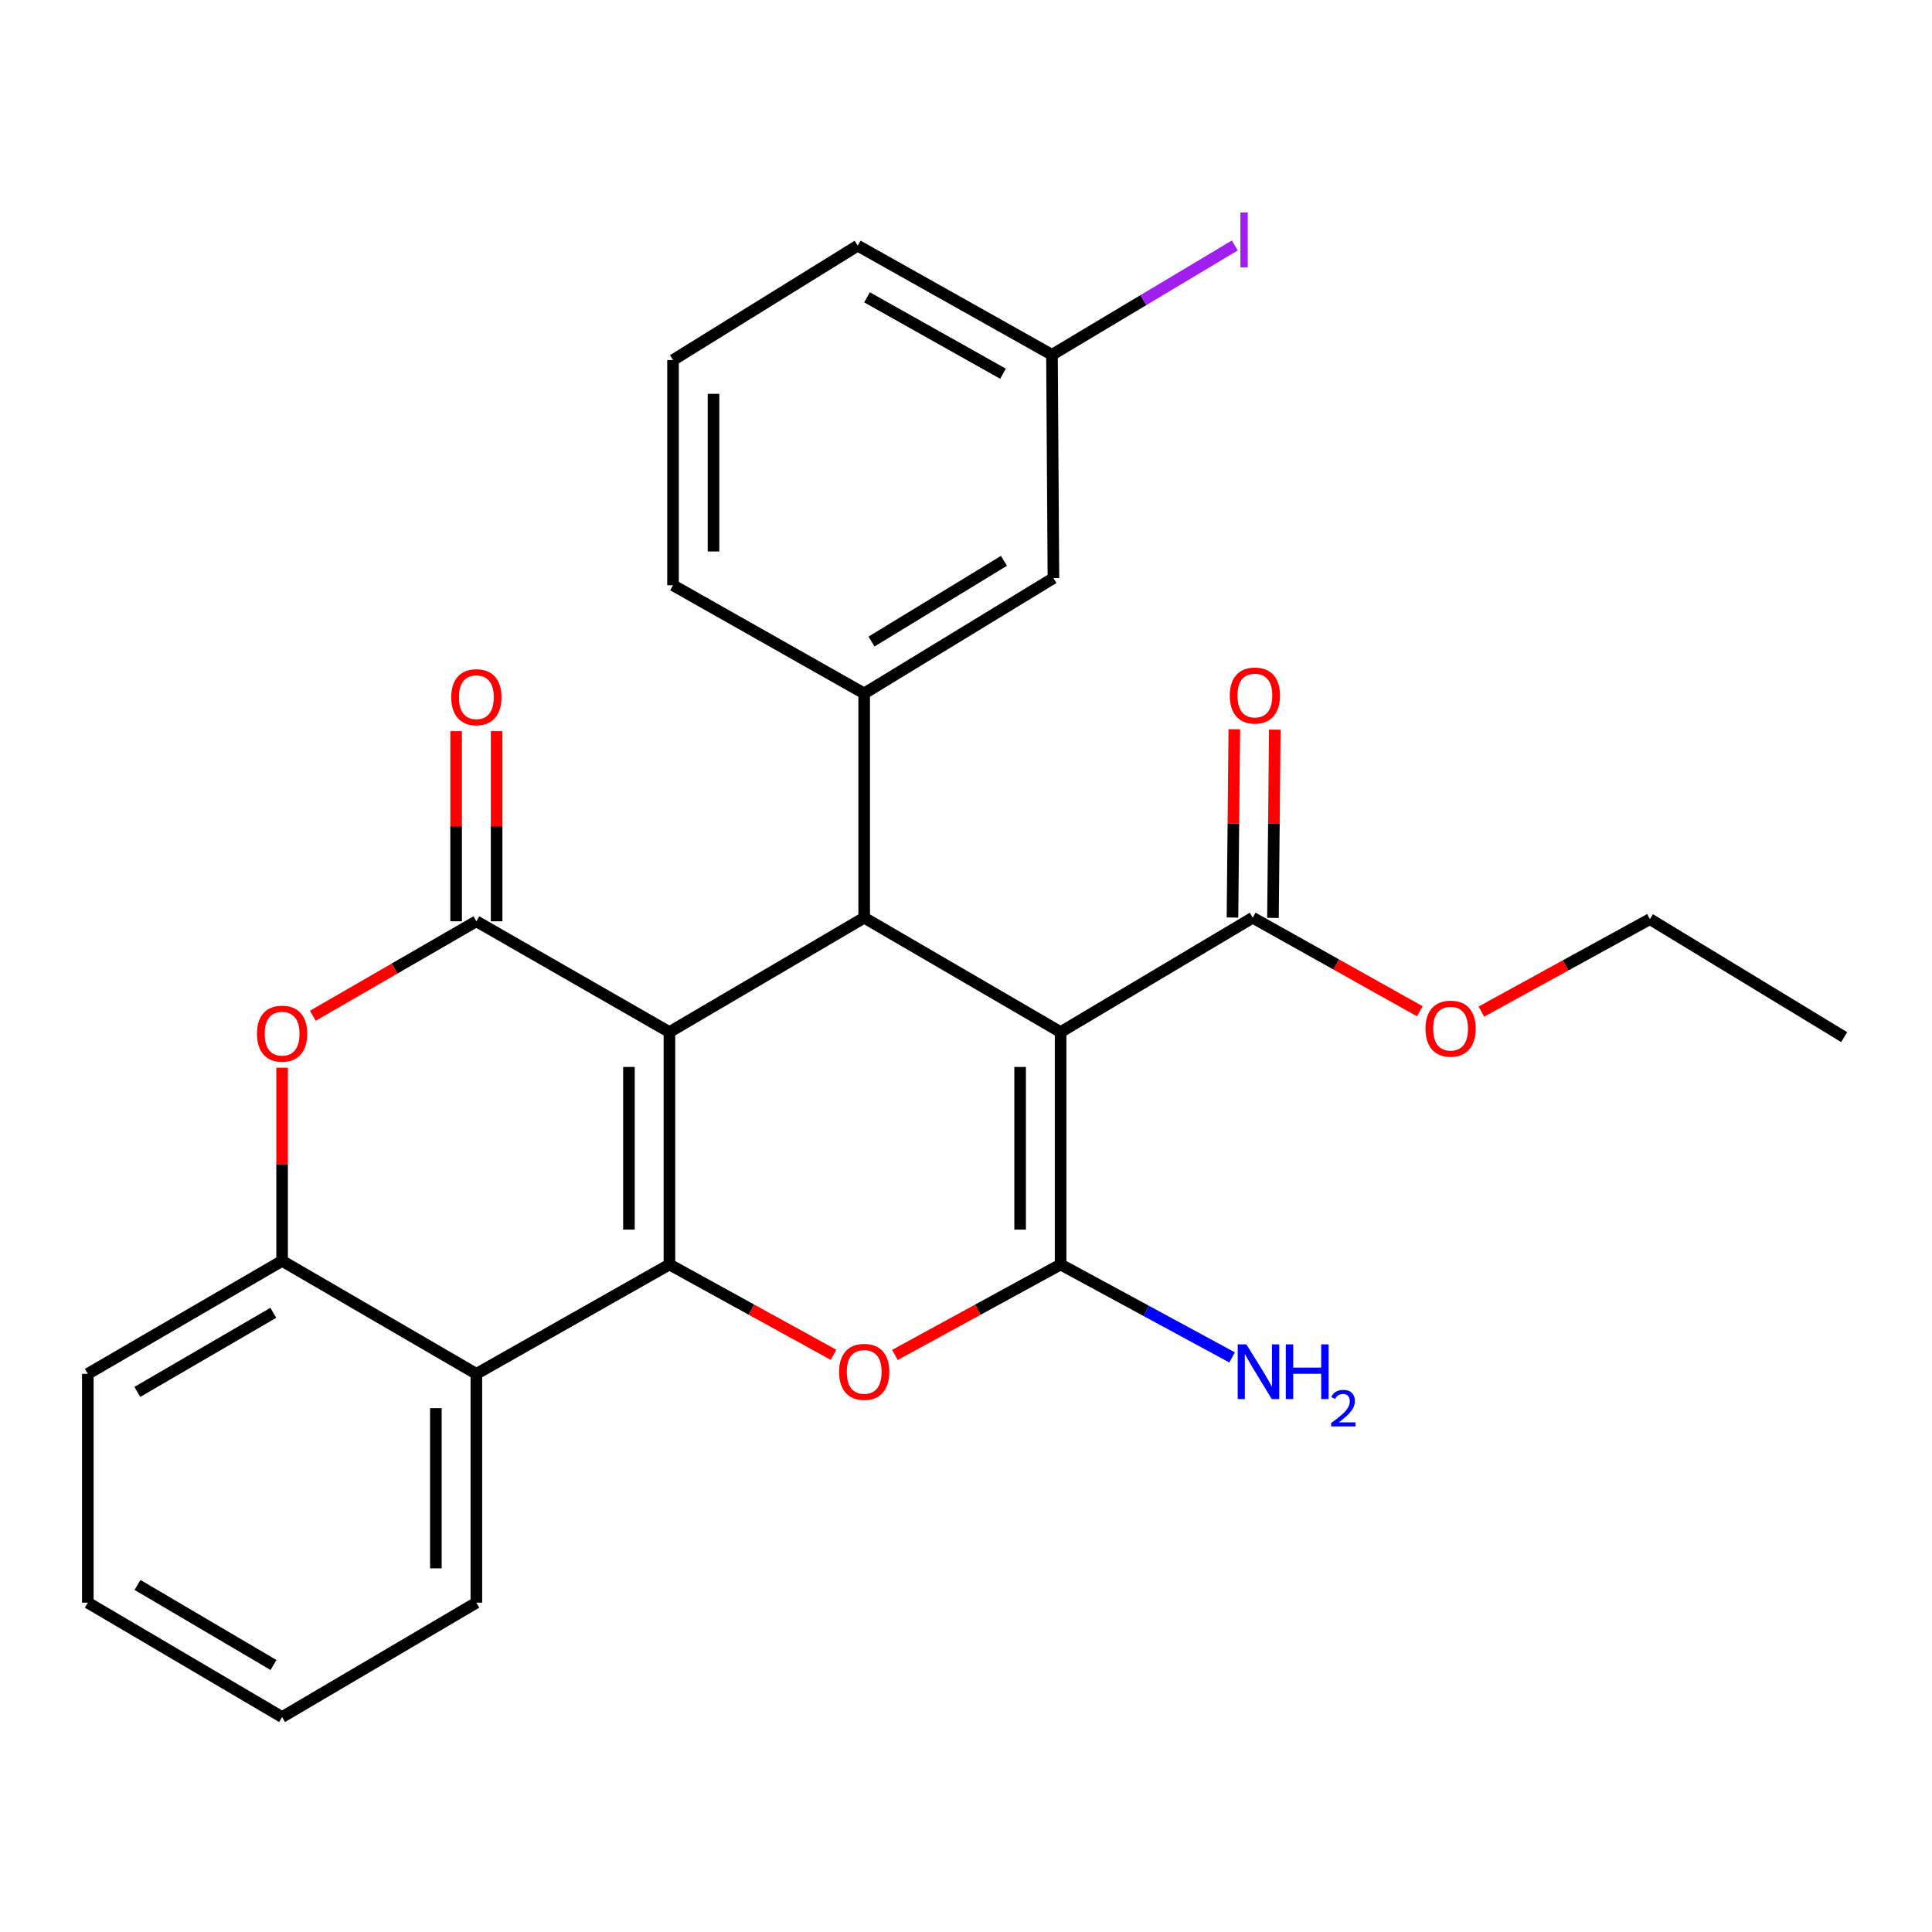 <?xml version='1.0' encoding='iso-8859-1'?>
<svg version='1.1' baseProfile='full'
              xmlns='http://www.w3.org/2000/svg'
                      xmlns:rdkit='http://www.rdkit.org/xml'
                      xmlns:xlink='http://www.w3.org/1999/xlink'
                  xml:space='preserve'
width='1000px' height='1000px' viewBox='0 0 1000 1000'>
<!-- END OF HEADER -->
<rect style='opacity:1.0;fill:#FFFFFF;stroke:none' width='1000' height='1000' x='0' y='0'> </rect>
<path class='bond-0' d='M 346.494,534.208 L 346.494,654.498' style='fill:none;fill-rule:evenodd;stroke:#000000;stroke-width:6px;stroke-linecap:butt;stroke-linejoin:miter;stroke-opacity:1' />
<path class='bond-0' d='M 325.538,552.251 L 325.538,636.454' style='fill:none;fill-rule:evenodd;stroke:#000000;stroke-width:6px;stroke-linecap:butt;stroke-linejoin:miter;stroke-opacity:1' />
<path class='bond-3' d='M 346.494,534.208 L 447.306,475.006' style='fill:none;fill-rule:evenodd;stroke:#000000;stroke-width:6px;stroke-linecap:butt;stroke-linejoin:miter;stroke-opacity:1' />
<path class='bond-4' d='M 346.494,534.208 L 246.567,476.857' style='fill:none;fill-rule:evenodd;stroke:#000000;stroke-width:6px;stroke-linecap:butt;stroke-linejoin:miter;stroke-opacity:1' />
<path class='bond-5' d='M 346.494,654.498 L 388.962,677.877' style='fill:none;fill-rule:evenodd;stroke:#000000;stroke-width:6px;stroke-linecap:butt;stroke-linejoin:miter;stroke-opacity:1' />
<path class='bond-5' d='M 388.962,677.877 L 431.429,701.257' style='fill:none;fill-rule:evenodd;stroke:#FF0000;stroke-width:6px;stroke-linecap:butt;stroke-linejoin:miter;stroke-opacity:1' />
<path class='bond-6' d='M 346.494,654.498 L 246.567,711.103' style='fill:none;fill-rule:evenodd;stroke:#000000;stroke-width:6px;stroke-linecap:butt;stroke-linejoin:miter;stroke-opacity:1' />
<path class='bond-1' d='M 548.968,534.208 L 447.306,475.006' style='fill:none;fill-rule:evenodd;stroke:#000000;stroke-width:6px;stroke-linecap:butt;stroke-linejoin:miter;stroke-opacity:1' />
<path class='bond-2' d='M 548.968,534.208 L 548.968,654.498' style='fill:none;fill-rule:evenodd;stroke:#000000;stroke-width:6px;stroke-linecap:butt;stroke-linejoin:miter;stroke-opacity:1' />
<path class='bond-2' d='M 528.012,552.251 L 528.012,636.454' style='fill:none;fill-rule:evenodd;stroke:#000000;stroke-width:6px;stroke-linecap:butt;stroke-linejoin:miter;stroke-opacity:1' />
<path class='bond-10' d='M 548.968,534.208 L 648.407,475.006' style='fill:none;fill-rule:evenodd;stroke:#000000;stroke-width:6px;stroke-linecap:butt;stroke-linejoin:miter;stroke-opacity:1' />
<path class='bond-13' d='M 548.968,654.498 L 593.352,678.549' style='fill:none;fill-rule:evenodd;stroke:#000000;stroke-width:6px;stroke-linecap:butt;stroke-linejoin:miter;stroke-opacity:1' />
<path class='bond-13' d='M 593.352,678.549 L 637.735,702.599' style='fill:none;fill-rule:evenodd;stroke:#0000FF;stroke-width:6px;stroke-linecap:butt;stroke-linejoin:miter;stroke-opacity:1' />
<path class='bond-27' d='M 548.968,654.498 L 506.085,677.909' style='fill:none;fill-rule:evenodd;stroke:#000000;stroke-width:6px;stroke-linecap:butt;stroke-linejoin:miter;stroke-opacity:1' />
<path class='bond-27' d='M 506.085,677.909 L 463.202,701.32' style='fill:none;fill-rule:evenodd;stroke:#FF0000;stroke-width:6px;stroke-linecap:butt;stroke-linejoin:miter;stroke-opacity:1' />
<path class='bond-8' d='M 447.306,475.006 L 447.306,358.919' style='fill:none;fill-rule:evenodd;stroke:#000000;stroke-width:6px;stroke-linecap:butt;stroke-linejoin:miter;stroke-opacity:1' />
<path class='bond-7' d='M 246.567,476.857 L 204.24,501.311' style='fill:none;fill-rule:evenodd;stroke:#000000;stroke-width:6px;stroke-linecap:butt;stroke-linejoin:miter;stroke-opacity:1' />
<path class='bond-7' d='M 204.24,501.311 L 161.914,525.765' style='fill:none;fill-rule:evenodd;stroke:#FF0000;stroke-width:6px;stroke-linecap:butt;stroke-linejoin:miter;stroke-opacity:1' />
<path class='bond-11' d='M 257.045,476.857 L 257.045,427.65' style='fill:none;fill-rule:evenodd;stroke:#000000;stroke-width:6px;stroke-linecap:butt;stroke-linejoin:miter;stroke-opacity:1' />
<path class='bond-11' d='M 257.045,427.65 L 257.045,378.443' style='fill:none;fill-rule:evenodd;stroke:#FF0000;stroke-width:6px;stroke-linecap:butt;stroke-linejoin:miter;stroke-opacity:1' />
<path class='bond-11' d='M 236.088,476.857 L 236.088,427.65' style='fill:none;fill-rule:evenodd;stroke:#000000;stroke-width:6px;stroke-linecap:butt;stroke-linejoin:miter;stroke-opacity:1' />
<path class='bond-11' d='M 236.088,427.65 L 236.088,378.443' style='fill:none;fill-rule:evenodd;stroke:#FF0000;stroke-width:6px;stroke-linecap:butt;stroke-linejoin:miter;stroke-opacity:1' />
<path class='bond-19' d='M 246.567,711.103 L 246.567,829.542' style='fill:none;fill-rule:evenodd;stroke:#000000;stroke-width:6px;stroke-linecap:butt;stroke-linejoin:miter;stroke-opacity:1' />
<path class='bond-19' d='M 225.61,728.869 L 225.61,811.776' style='fill:none;fill-rule:evenodd;stroke:#000000;stroke-width:6px;stroke-linecap:butt;stroke-linejoin:miter;stroke-opacity:1' />
<path class='bond-28' d='M 246.567,711.103 L 146.011,652.623' style='fill:none;fill-rule:evenodd;stroke:#000000;stroke-width:6px;stroke-linecap:butt;stroke-linejoin:miter;stroke-opacity:1' />
<path class='bond-9' d='M 146.011,552.655 L 146.011,602.639' style='fill:none;fill-rule:evenodd;stroke:#FF0000;stroke-width:6px;stroke-linecap:butt;stroke-linejoin:miter;stroke-opacity:1' />
<path class='bond-9' d='M 146.011,602.639 L 146.011,652.623' style='fill:none;fill-rule:evenodd;stroke:#000000;stroke-width:6px;stroke-linecap:butt;stroke-linejoin:miter;stroke-opacity:1' />
<path class='bond-12' d='M 447.306,358.919 L 545.254,299.216' style='fill:none;fill-rule:evenodd;stroke:#000000;stroke-width:6px;stroke-linecap:butt;stroke-linejoin:miter;stroke-opacity:1' />
<path class='bond-12' d='M 451.091,332.069 L 519.655,290.277' style='fill:none;fill-rule:evenodd;stroke:#000000;stroke-width:6px;stroke-linecap:butt;stroke-linejoin:miter;stroke-opacity:1' />
<path class='bond-18' d='M 447.306,358.919 L 348.357,302.93' style='fill:none;fill-rule:evenodd;stroke:#000000;stroke-width:6px;stroke-linecap:butt;stroke-linejoin:miter;stroke-opacity:1' />
<path class='bond-20' d='M 146.011,652.623 L 45.455,711.103' style='fill:none;fill-rule:evenodd;stroke:#000000;stroke-width:6px;stroke-linecap:butt;stroke-linejoin:miter;stroke-opacity:1' />
<path class='bond-20' d='M 141.463,679.511 L 71.073,720.447' style='fill:none;fill-rule:evenodd;stroke:#000000;stroke-width:6px;stroke-linecap:butt;stroke-linejoin:miter;stroke-opacity:1' />
<path class='bond-14' d='M 658.884,475.107 L 659.358,426.383' style='fill:none;fill-rule:evenodd;stroke:#000000;stroke-width:6px;stroke-linecap:butt;stroke-linejoin:miter;stroke-opacity:1' />
<path class='bond-14' d='M 659.358,426.383 L 659.831,377.659' style='fill:none;fill-rule:evenodd;stroke:#FF0000;stroke-width:6px;stroke-linecap:butt;stroke-linejoin:miter;stroke-opacity:1' />
<path class='bond-14' d='M 637.929,474.904 L 638.402,426.18' style='fill:none;fill-rule:evenodd;stroke:#000000;stroke-width:6px;stroke-linecap:butt;stroke-linejoin:miter;stroke-opacity:1' />
<path class='bond-14' d='M 638.402,426.18 L 638.875,377.455' style='fill:none;fill-rule:evenodd;stroke:#FF0000;stroke-width:6px;stroke-linecap:butt;stroke-linejoin:miter;stroke-opacity:1' />
<path class='bond-16' d='M 648.407,475.006 L 691.649,499.215' style='fill:none;fill-rule:evenodd;stroke:#000000;stroke-width:6px;stroke-linecap:butt;stroke-linejoin:miter;stroke-opacity:1' />
<path class='bond-16' d='M 691.649,499.215 L 734.891,523.424' style='fill:none;fill-rule:evenodd;stroke:#FF0000;stroke-width:6px;stroke-linecap:butt;stroke-linejoin:miter;stroke-opacity:1' />
<path class='bond-15' d='M 545.254,299.216 L 544.498,183.641' style='fill:none;fill-rule:evenodd;stroke:#000000;stroke-width:6px;stroke-linecap:butt;stroke-linejoin:miter;stroke-opacity:1' />
<path class='bond-17' d='M 544.498,183.641 L 591.818,155.346' style='fill:none;fill-rule:evenodd;stroke:#000000;stroke-width:6px;stroke-linecap:butt;stroke-linejoin:miter;stroke-opacity:1' />
<path class='bond-17' d='M 591.818,155.346 L 639.139,127.051' style='fill:none;fill-rule:evenodd;stroke:#A01EEF;stroke-width:6px;stroke-linecap:butt;stroke-linejoin:miter;stroke-opacity:1' />
<path class='bond-30' d='M 544.498,183.641 L 443.953,127.152' style='fill:none;fill-rule:evenodd;stroke:#000000;stroke-width:6px;stroke-linecap:butt;stroke-linejoin:miter;stroke-opacity:1' />
<path class='bond-30' d='M 519.151,193.438 L 448.77,153.896' style='fill:none;fill-rule:evenodd;stroke:#000000;stroke-width:6px;stroke-linecap:butt;stroke-linejoin:miter;stroke-opacity:1' />
<path class='bond-23' d='M 766.767,523.598 L 810.378,499.668' style='fill:none;fill-rule:evenodd;stroke:#FF0000;stroke-width:6px;stroke-linecap:butt;stroke-linejoin:miter;stroke-opacity:1' />
<path class='bond-23' d='M 810.378,499.668 L 853.989,475.739' style='fill:none;fill-rule:evenodd;stroke:#000000;stroke-width:6px;stroke-linecap:butt;stroke-linejoin:miter;stroke-opacity:1' />
<path class='bond-21' d='M 348.357,302.93 L 348.357,186.365' style='fill:none;fill-rule:evenodd;stroke:#000000;stroke-width:6px;stroke-linecap:butt;stroke-linejoin:miter;stroke-opacity:1' />
<path class='bond-21' d='M 369.313,285.445 L 369.313,203.85' style='fill:none;fill-rule:evenodd;stroke:#000000;stroke-width:6px;stroke-linecap:butt;stroke-linejoin:miter;stroke-opacity:1' />
<path class='bond-24' d='M 246.567,829.542 L 146.011,888.744' style='fill:none;fill-rule:evenodd;stroke:#000000;stroke-width:6px;stroke-linecap:butt;stroke-linejoin:miter;stroke-opacity:1' />
<path class='bond-25' d='M 45.455,711.103 L 45.455,829.542' style='fill:none;fill-rule:evenodd;stroke:#000000;stroke-width:6px;stroke-linecap:butt;stroke-linejoin:miter;stroke-opacity:1' />
<path class='bond-22' d='M 348.357,186.365 L 443.953,127.152' style='fill:none;fill-rule:evenodd;stroke:#000000;stroke-width:6px;stroke-linecap:butt;stroke-linejoin:miter;stroke-opacity:1' />
<path class='bond-26' d='M 853.989,475.739 L 954.545,536.816' style='fill:none;fill-rule:evenodd;stroke:#000000;stroke-width:6px;stroke-linecap:butt;stroke-linejoin:miter;stroke-opacity:1' />
<path class='bond-29' d='M 146.011,888.744 L 45.455,829.542' style='fill:none;fill-rule:evenodd;stroke:#000000;stroke-width:6px;stroke-linecap:butt;stroke-linejoin:miter;stroke-opacity:1' />
<path class='bond-29' d='M 141.559,861.805 L 71.17,820.364' style='fill:none;fill-rule:evenodd;stroke:#000000;stroke-width:6px;stroke-linecap:butt;stroke-linejoin:miter;stroke-opacity:1' />
<path  class='atom-6' d='M 434.306 710.077
Q 434.306 703.277, 437.666 699.477
Q 441.026 695.677, 447.306 695.677
Q 453.586 695.677, 456.946 699.477
Q 460.306 703.277, 460.306 710.077
Q 460.306 716.957, 456.906 720.877
Q 453.506 724.757, 447.306 724.757
Q 441.066 724.757, 437.666 720.877
Q 434.306 716.997, 434.306 710.077
M 447.306 721.557
Q 451.626 721.557, 453.946 718.677
Q 456.306 715.757, 456.306 710.077
Q 456.306 704.517, 453.946 701.717
Q 451.626 698.877, 447.306 698.877
Q 442.986 698.877, 440.626 701.677
Q 438.306 704.477, 438.306 710.077
Q 438.306 715.797, 440.626 718.677
Q 442.986 721.557, 447.306 721.557
' fill='#FF0000'/>
<path  class='atom-8' d='M 133.011 535.033
Q 133.011 528.233, 136.371 524.433
Q 139.731 520.633, 146.011 520.633
Q 152.291 520.633, 155.651 524.433
Q 159.011 528.233, 159.011 535.033
Q 159.011 541.913, 155.611 545.833
Q 152.211 549.713, 146.011 549.713
Q 139.771 549.713, 136.371 545.833
Q 133.011 541.953, 133.011 535.033
M 146.011 546.513
Q 150.331 546.513, 152.651 543.633
Q 155.011 540.713, 155.011 535.033
Q 155.011 529.473, 152.651 526.673
Q 150.331 523.833, 146.011 523.833
Q 141.691 523.833, 139.331 526.633
Q 137.011 529.433, 137.011 535.033
Q 137.011 540.753, 139.331 543.633
Q 141.691 546.513, 146.011 546.513
' fill='#FF0000'/>
<path  class='atom-12' d='M 233.567 360.861
Q 233.567 354.061, 236.927 350.261
Q 240.287 346.461, 246.567 346.461
Q 252.847 346.461, 256.207 350.261
Q 259.567 354.061, 259.567 360.861
Q 259.567 367.741, 256.167 371.661
Q 252.767 375.541, 246.567 375.541
Q 240.327 375.541, 236.927 371.661
Q 233.567 367.781, 233.567 360.861
M 246.567 372.341
Q 250.887 372.341, 253.207 369.461
Q 255.567 366.541, 255.567 360.861
Q 255.567 355.301, 253.207 352.501
Q 250.887 349.661, 246.567 349.661
Q 242.247 349.661, 239.887 352.461
Q 237.567 355.261, 237.567 360.861
Q 237.567 366.581, 239.887 369.461
Q 242.247 372.341, 246.567 372.341
' fill='#FF0000'/>
<path  class='atom-14' d='M 645.127 695.837
L 654.407 710.837
Q 655.327 712.317, 656.807 714.997
Q 658.287 717.677, 658.367 717.837
L 658.367 695.837
L 662.127 695.837
L 662.127 724.157
L 658.247 724.157
L 648.287 707.757
Q 647.127 705.837, 645.887 703.637
Q 644.687 701.437, 644.327 700.757
L 644.327 724.157
L 640.647 724.157
L 640.647 695.837
L 645.127 695.837
' fill='#0000FF'/>
<path  class='atom-14' d='M 665.527 695.837
L 669.367 695.837
L 669.367 707.877
L 683.847 707.877
L 683.847 695.837
L 687.687 695.837
L 687.687 724.157
L 683.847 724.157
L 683.847 711.077
L 669.367 711.077
L 669.367 724.157
L 665.527 724.157
L 665.527 695.837
' fill='#0000FF'/>
<path  class='atom-14' d='M 689.06 723.164
Q 689.746 721.395, 691.383 720.418
Q 693.02 719.415, 695.29 719.415
Q 698.115 719.415, 699.699 720.946
Q 701.283 722.477, 701.283 725.197
Q 701.283 727.969, 699.224 730.556
Q 697.191 733.143, 692.967 736.205
L 701.6 736.205
L 701.6 738.317
L 689.007 738.317
L 689.007 736.549
Q 692.492 734.067, 694.551 732.219
Q 696.637 730.371, 697.64 728.708
Q 698.643 727.045, 698.643 725.329
Q 698.643 723.533, 697.745 722.53
Q 696.848 721.527, 695.29 721.527
Q 693.785 721.527, 692.782 722.134
Q 691.779 722.741, 691.066 724.088
L 689.06 723.164
' fill='#0000FF'/>
<path  class='atom-15' d='M 636.524 360
Q 636.524 353.2, 639.884 349.4
Q 643.244 345.6, 649.524 345.6
Q 655.804 345.6, 659.164 349.4
Q 662.524 353.2, 662.524 360
Q 662.524 366.88, 659.124 370.8
Q 655.724 374.68, 649.524 374.68
Q 643.284 374.68, 639.884 370.8
Q 636.524 366.92, 636.524 360
M 649.524 371.48
Q 653.844 371.48, 656.164 368.6
Q 658.524 365.68, 658.524 360
Q 658.524 354.44, 656.164 351.64
Q 653.844 348.8, 649.524 348.8
Q 645.204 348.8, 642.844 351.6
Q 640.524 354.4, 640.524 360
Q 640.524 365.72, 642.844 368.6
Q 645.204 371.48, 649.524 371.48
' fill='#FF0000'/>
<path  class='atom-17' d='M 737.825 532.425
Q 737.825 525.625, 741.185 521.825
Q 744.545 518.025, 750.825 518.025
Q 757.105 518.025, 760.465 521.825
Q 763.825 525.625, 763.825 532.425
Q 763.825 539.305, 760.425 543.225
Q 757.025 547.105, 750.825 547.105
Q 744.585 547.105, 741.185 543.225
Q 737.825 539.345, 737.825 532.425
M 750.825 543.905
Q 755.145 543.905, 757.465 541.025
Q 759.825 538.105, 759.825 532.425
Q 759.825 526.865, 757.465 524.065
Q 755.145 521.225, 750.825 521.225
Q 746.505 521.225, 744.145 524.025
Q 741.825 526.825, 741.825 532.425
Q 741.825 538.145, 744.145 541.025
Q 746.505 543.905, 750.825 543.905
' fill='#FF0000'/>
<path  class='atom-18' d='M 642.036 109.963
L 645.836 109.963
L 645.836 138.403
L 642.036 138.403
L 642.036 109.963
' fill='#A01EEF'/>
</svg>
